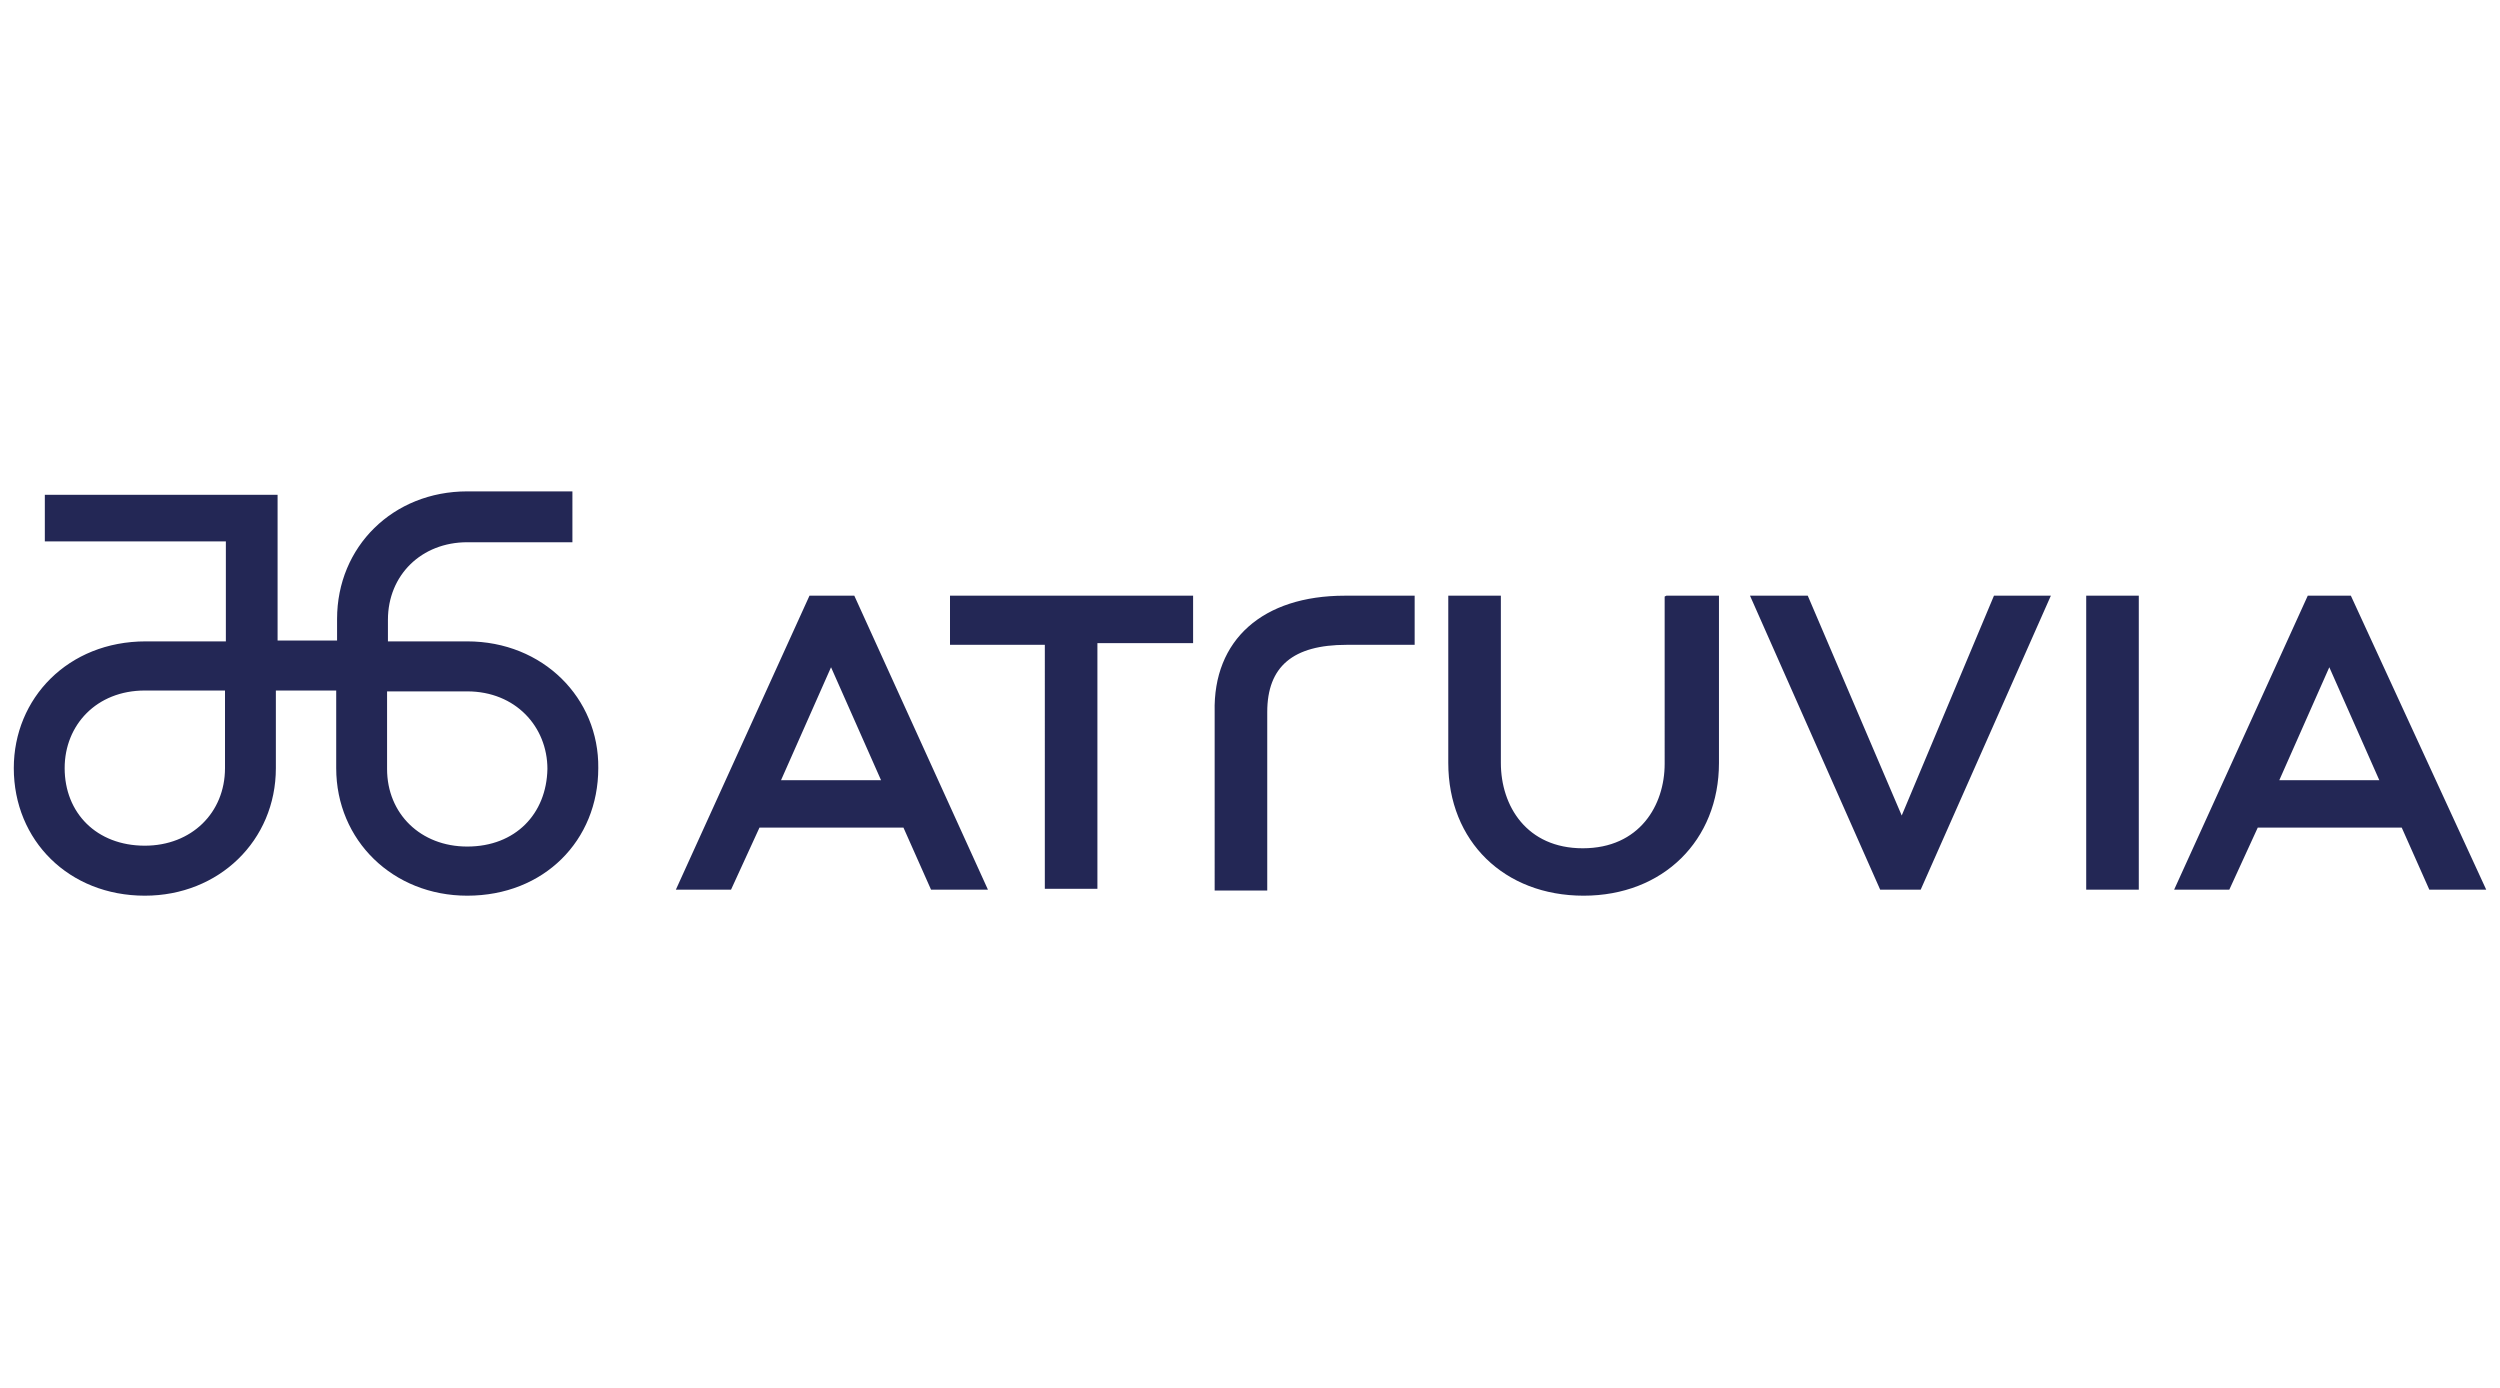 <?xml version="1.0" encoding="utf-8"?>
<!-- Generator: Adobe Illustrator 28.0.0, SVG Export Plug-In . SVG Version: 6.00 Build 0)  -->
<svg version="1.1" id="Ebene_1" xmlns="http://www.w3.org/2000/svg" xmlns:xlink="http://www.w3.org/1999/xlink" x="0px" y="0px"
	 viewBox="0 0 290 161" style="enable-background:new 0 0 290 161;" xml:space="preserve">
<style type="text/css">
	.st0{fill:#232755;}
</style>
<path class="st0" d="M93.9,69.1l-15.5,34.1h6.4l3.3-7.2h16.7l3.2,7.2h6.6L99.1,69.1C99.1,69.1,93.9,69.1,93.9,69.1z M90.6,90.5
	l5.8-13.1l5.8,13.1H90.6z M110.2,69.1h28.2v5.5h-11.1v28.5h-6.1V74.8h-11V69.1L110.2,69.1z M156,69.1h8.1v5.7h-7.9
	c-6.2,0-9.2,2.5-9.2,7.8v20.7h-6.1V82.6C140.7,74.2,146.5,69.1,156,69.1 M193.3,69.1h6.1v19.4c0,9-6.5,15.4-15.7,15.4
	c-9.2,0-15.7-6.3-15.7-15.4V69.1h6.1v19.4c0,5,3,9.9,9.5,9.9c6.6,0,9.5-5,9.5-9.8V69.2L193.3,69.1L193.3,69.1z M231.3,69.1h6.6
	l-15.1,34.1h-4.7L203,69.1h6.7l10.9,25.5L231.3,69.1z M242,69.1h6.1v34.1H242V69.1z M272.7,69.1h-5l-15.5,34.1h6.4l3.3-7.2h16.7
	l3.2,7.2h6.6L272.7,69.1z M264.4,90.5l5.8-13.1l5.8,13.1H264.4z M54.2,74.4H45v-2.5c0-5.2,3.9-9,9.2-9h12.2V57H54.2
	c-8.6,0-15.1,6.4-15.1,14.8v2.5h-6.9V57.4h-27v5.4h21v11.6h-9.3C7.9,74.4,1.6,81,1.6,89.1c0,8.4,6.4,14.8,15.2,14.8
	c8.6,0,15.2-6.4,15.2-14.8v-9H39v9c0,8.4,6.6,14.8,15.2,14.8c8.9,0,15.2-6.4,15.2-14.8C69.5,81,63,74.4,54.2,74.4 M26.1,89.1
	L26.1,89.1c0,5.2-3.9,9-9.3,9c-5.6,0-9.3-3.8-9.3-9c0-5,3.7-9,9.3-9h9.3V89.1z M54.2,98.2c-5.4,0-9.3-3.8-9.3-9l0,0v-9h9.3
	c5.6,0,9.3,4.1,9.3,9C63.4,94.4,59.8,98.2,54.2,98.2"/>
</svg>
